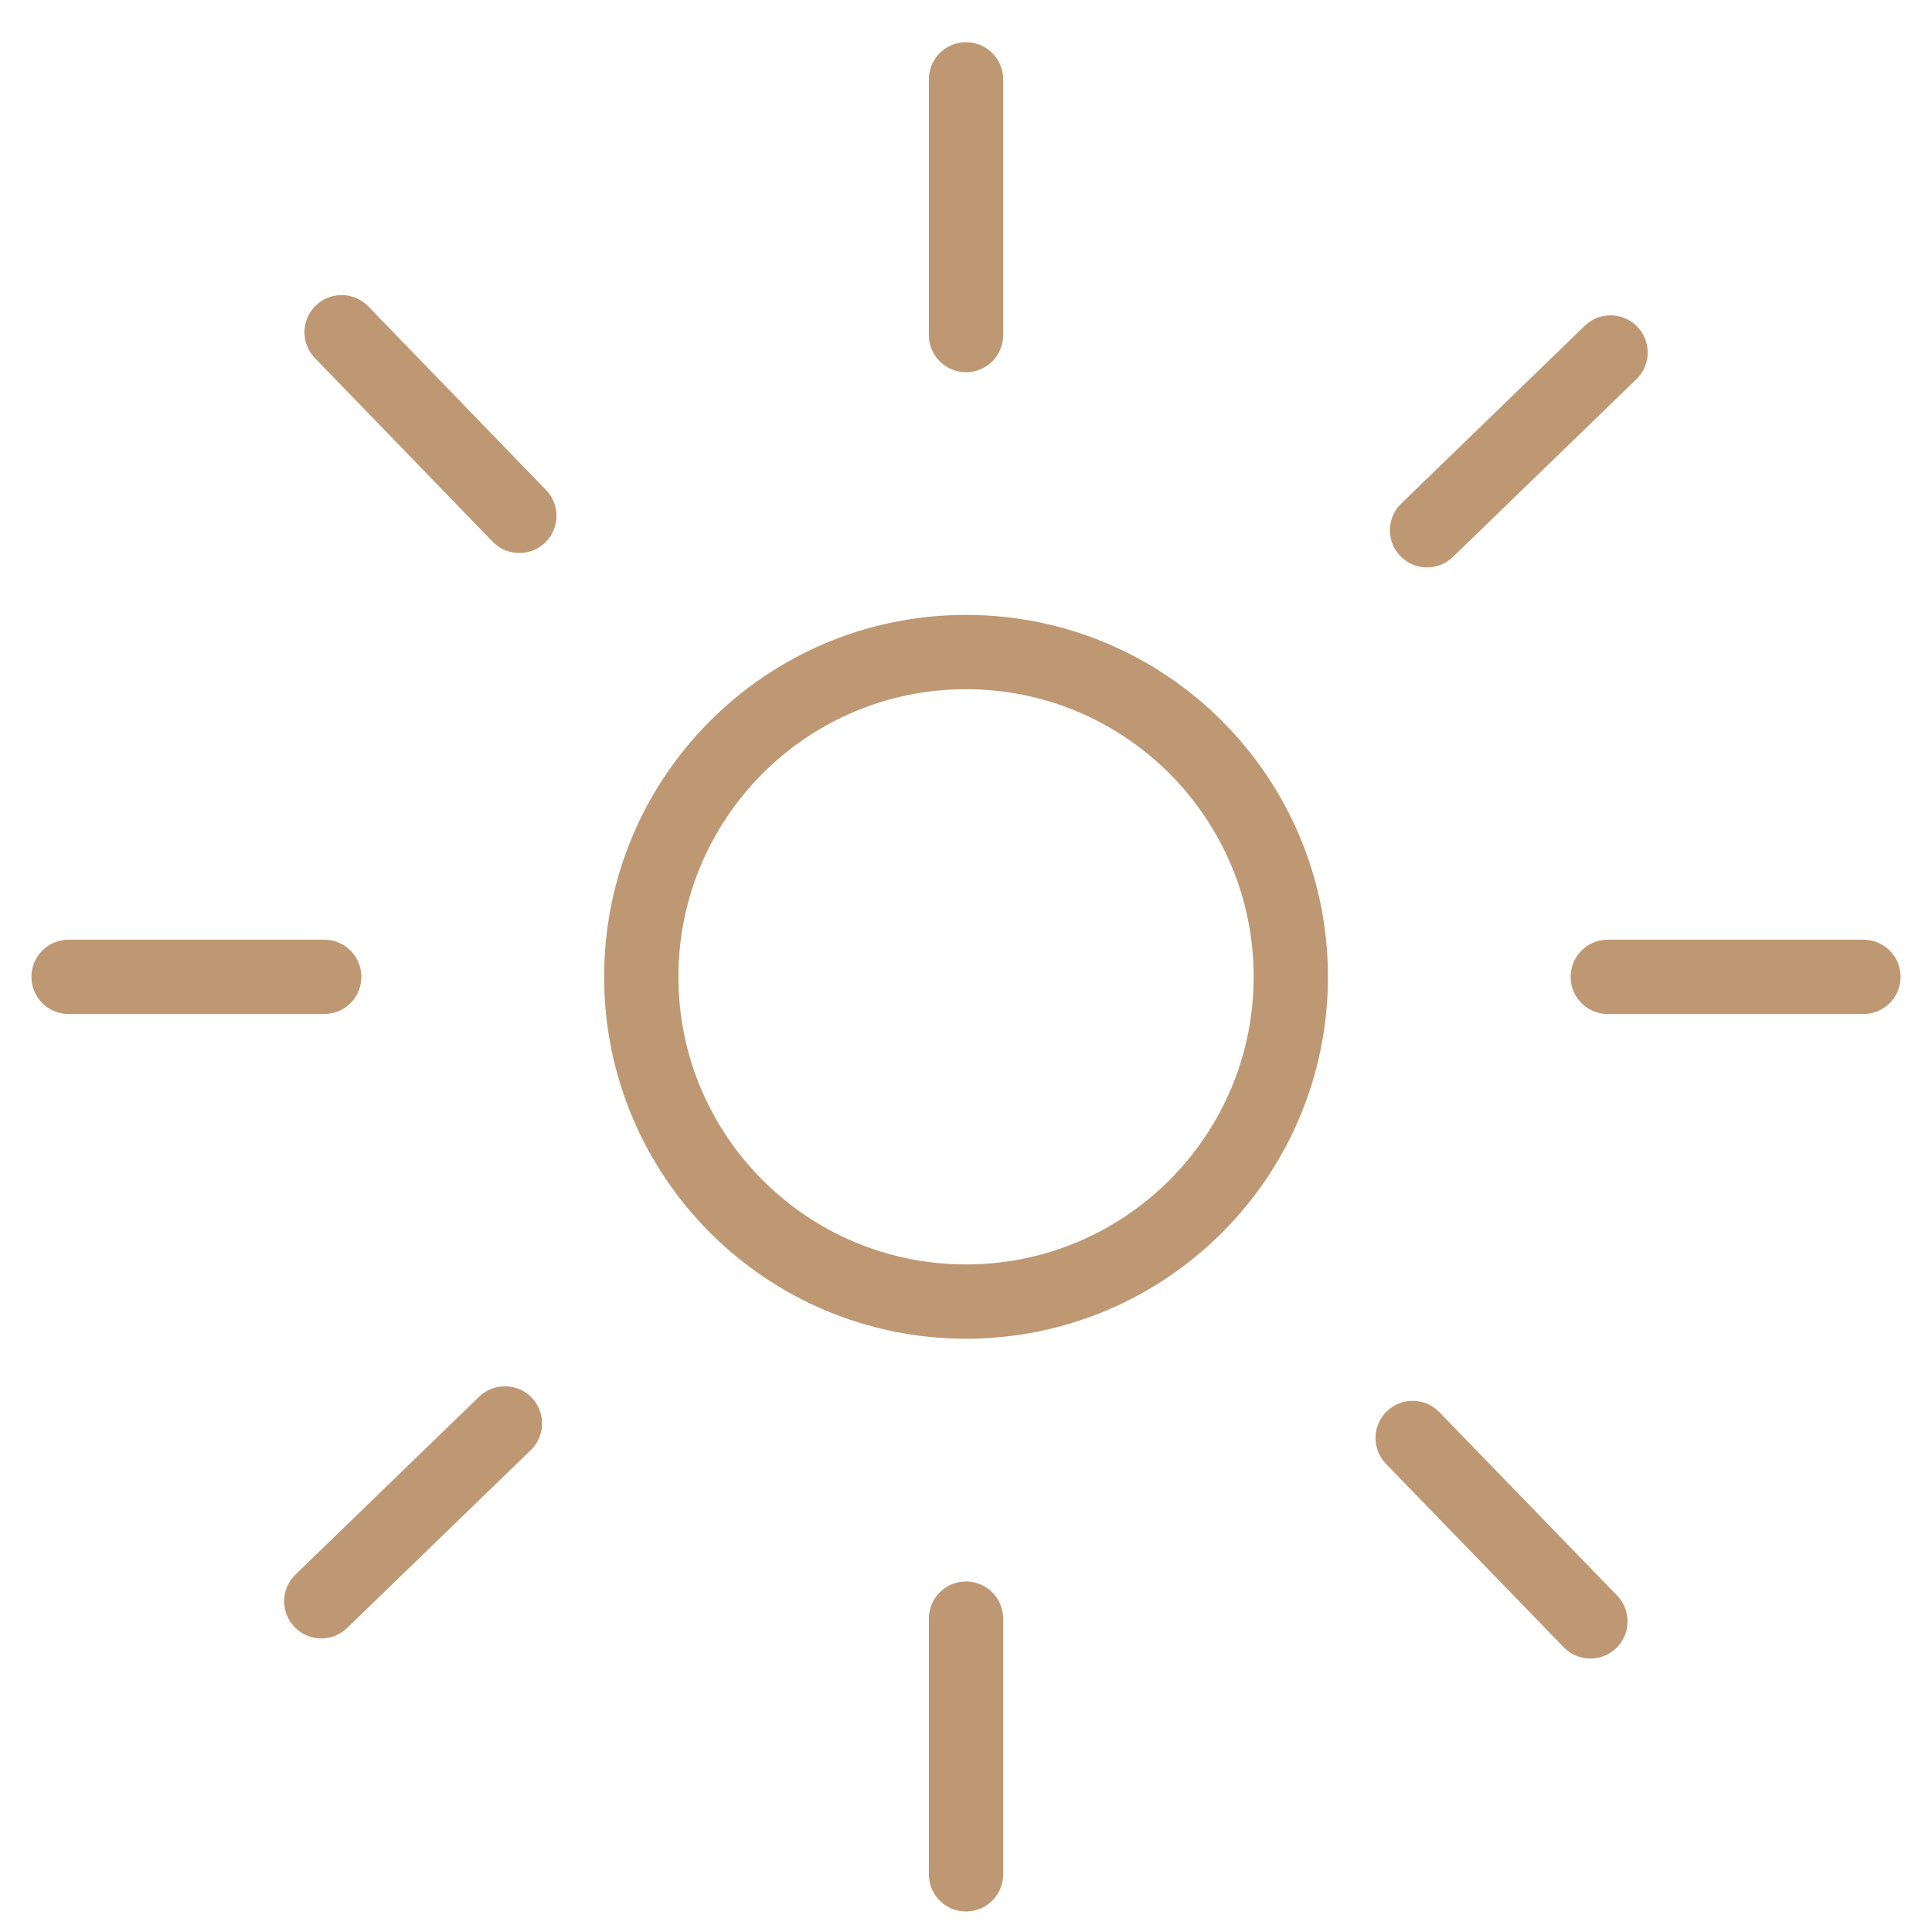 <svg width="26" height="26" viewBox="0 0 26 26" fill="none" xmlns="http://www.w3.org/2000/svg">
<path d="M13 17.516C15.414 17.516 17.371 15.56 17.371 13.146C17.371 10.732 15.414 8.775 13 8.775C10.587 8.775 8.63 10.732 8.63 13.146C8.63 15.56 10.587 17.516 13 17.516Z" stroke="#BE9873" stroke-linecap="round" stroke-linejoin="round"></path>
<path d="M13 4.509V1.068" stroke="#BE9873" stroke-linecap="round" stroke-linejoin="round"></path>
<path d="M13 21.783V25.224" stroke="#BE9873" stroke-linecap="round" stroke-linejoin="round"></path>
<path d="M21.637 13.146H25.077" stroke="#BE9873" stroke-linecap="round" stroke-linejoin="round"></path>
<path d="M4.363 13.146H0.923" stroke="#BE9873" stroke-linecap="round" stroke-linejoin="round"></path>
<path d="M6.795 19.156L4.324 21.549" stroke="#BE9873" stroke-linecap="round" stroke-linejoin="round"></path>
<path d="M19.205 7.136L21.674 4.744" stroke="#BE9873" stroke-linecap="round" stroke-linejoin="round"></path>
<path d="M19.011 19.352L21.403 21.82" stroke="#BE9873" stroke-linecap="round" stroke-linejoin="round"></path>
<path d="M6.989 6.942L4.597 4.471" stroke="#BE9873" stroke-linecap="round" stroke-linejoin="round"></path>
</svg>
